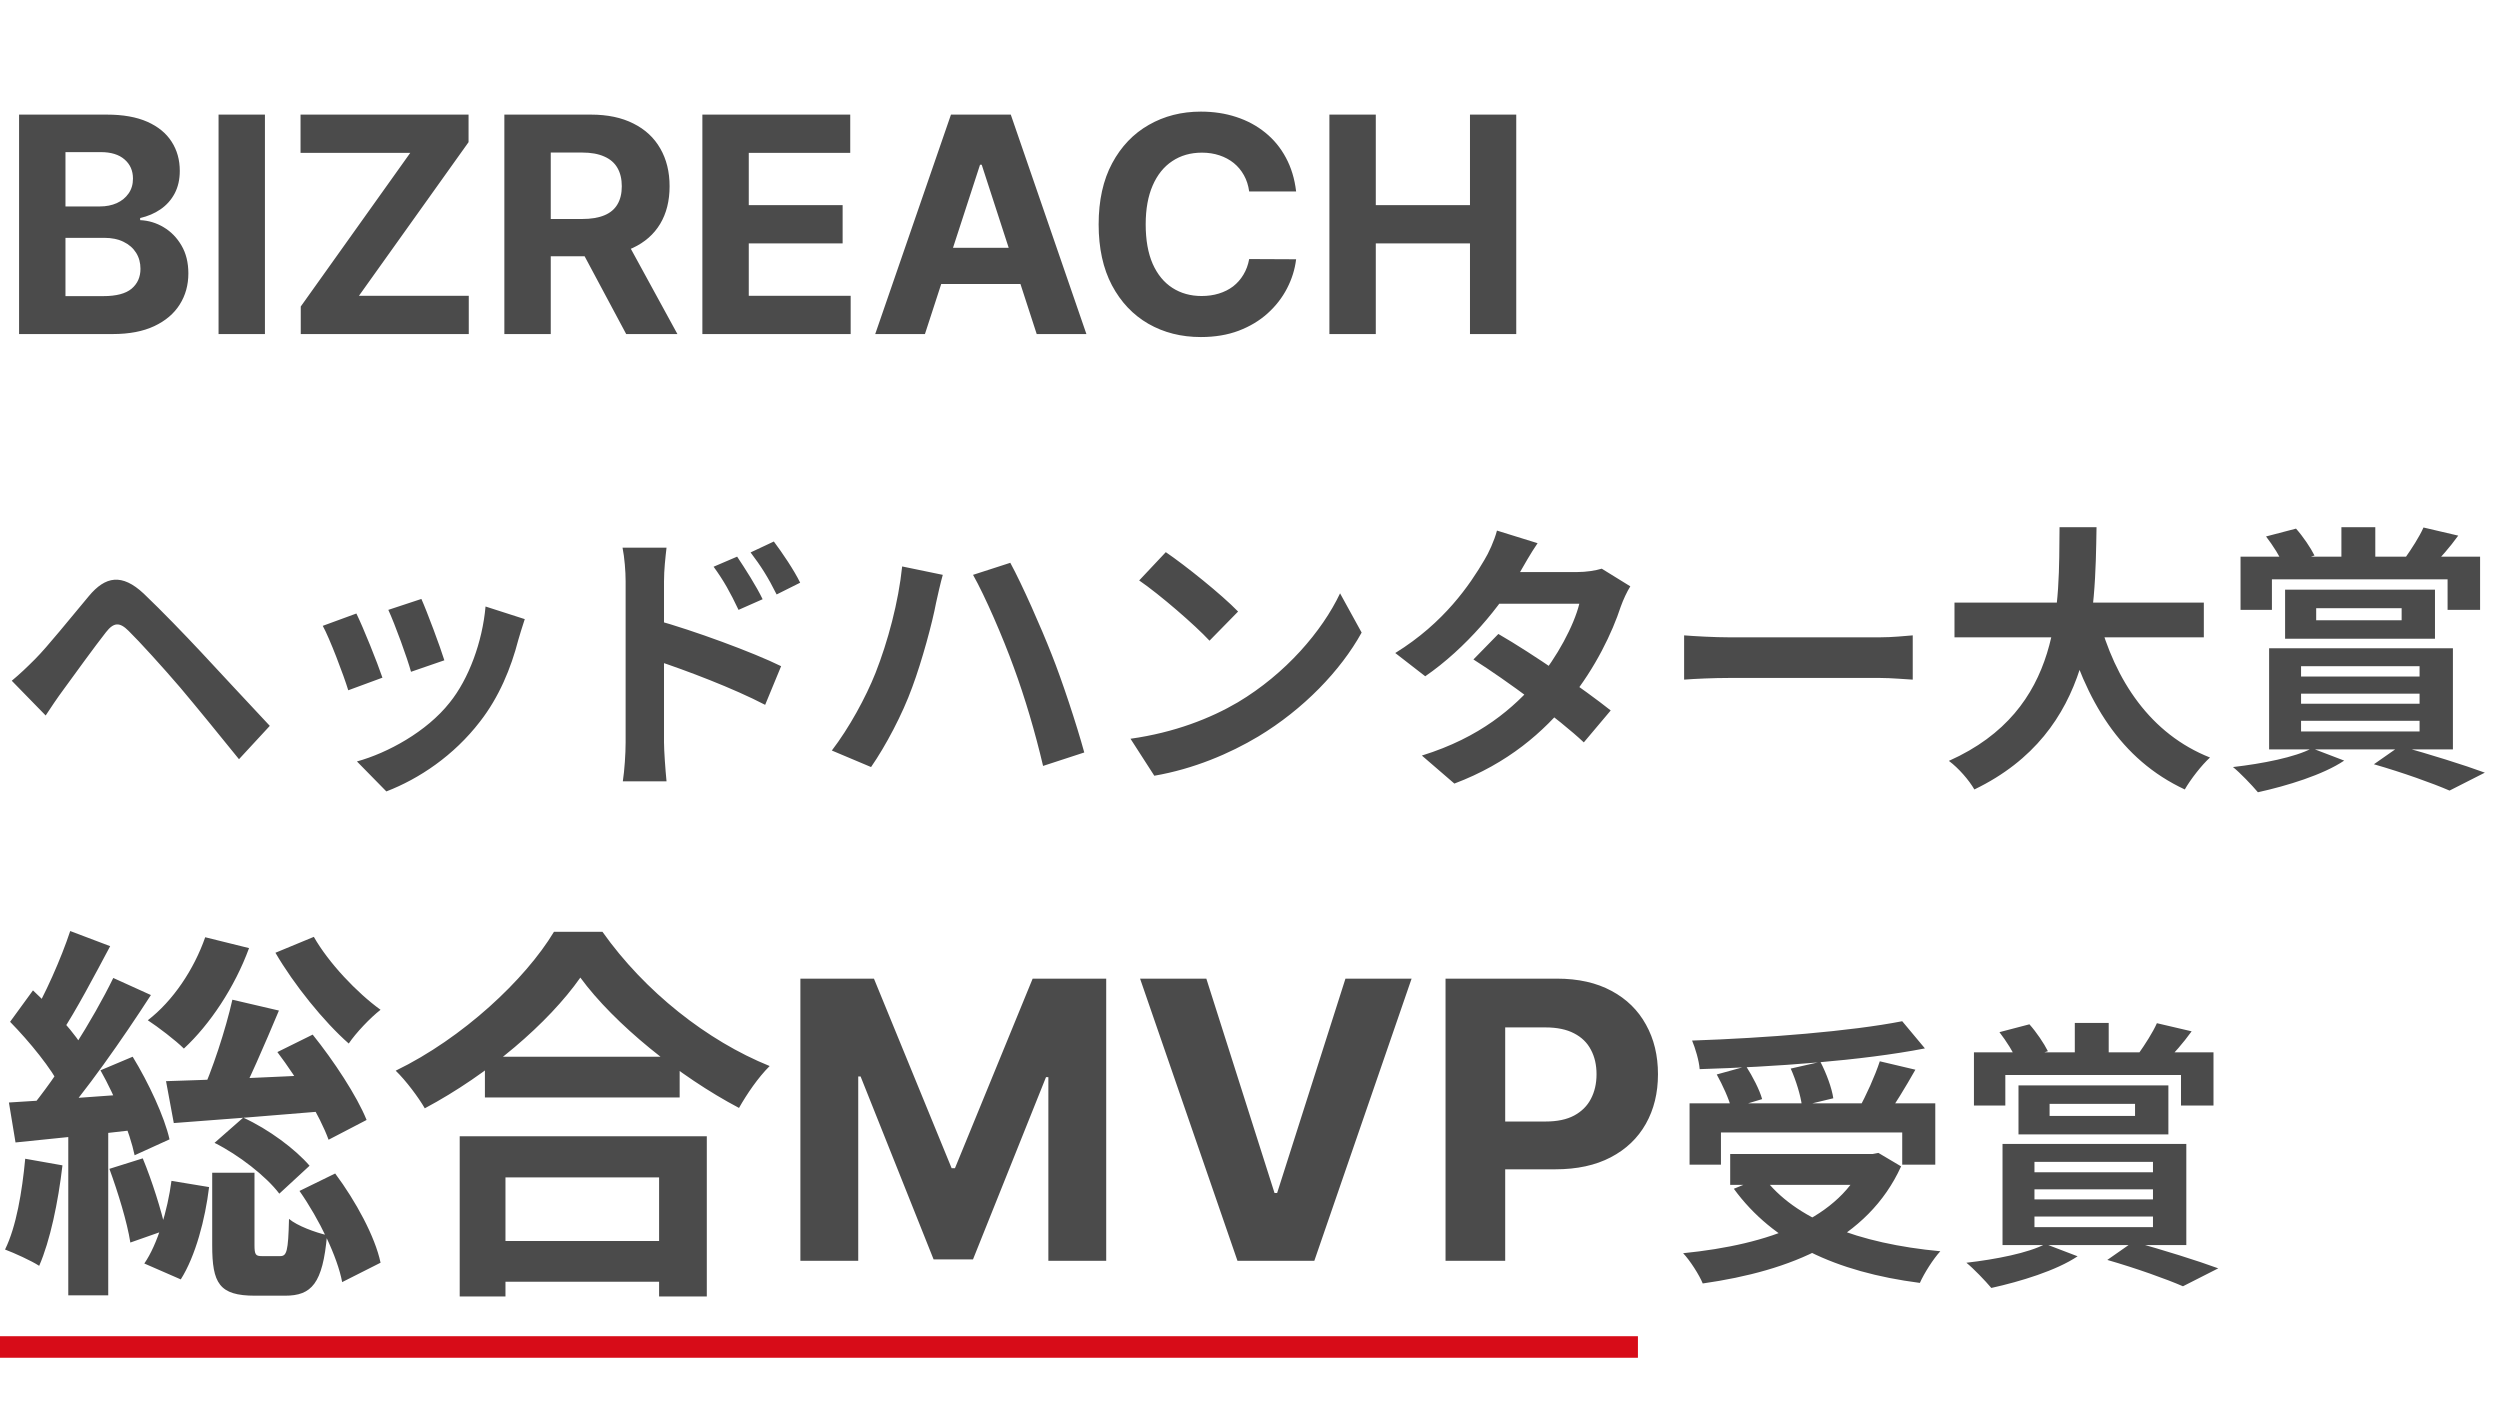 <svg width="116" height="65" viewBox="0 0 116 65" fill="none" xmlns="http://www.w3.org/2000/svg">
<path d="M0.885 15.5V5.318H4.962C5.711 5.318 6.335 5.429 6.836 5.651C7.336 5.873 7.713 6.182 7.964 6.576C8.216 6.967 8.342 7.418 8.342 7.928C8.342 8.326 8.263 8.676 8.104 8.977C7.945 9.276 7.726 9.521 7.447 9.713C7.172 9.902 6.857 10.036 6.503 10.116V10.215C6.891 10.232 7.254 10.341 7.592 10.543C7.933 10.745 8.21 11.029 8.422 11.393C8.634 11.755 8.74 12.186 8.74 12.686C8.74 13.226 8.606 13.709 8.337 14.133C8.072 14.554 7.679 14.887 7.159 15.132C6.639 15.377 5.997 15.5 5.235 15.5H0.885ZM3.038 13.74H4.793C5.393 13.74 5.83 13.626 6.105 13.397C6.38 13.165 6.518 12.857 6.518 12.472C6.518 12.191 6.45 11.942 6.314 11.727C6.178 11.511 5.984 11.342 5.732 11.22C5.484 11.097 5.187 11.036 4.842 11.036H3.038V13.74ZM3.038 9.579H4.634C4.928 9.579 5.19 9.527 5.419 9.425C5.651 9.319 5.833 9.17 5.966 8.977C6.102 8.785 6.17 8.555 6.17 8.286C6.17 7.918 6.039 7.622 5.777 7.396C5.518 7.171 5.151 7.058 4.673 7.058H3.038V9.579ZM12.293 5.318V15.5H10.141V5.318H12.293ZM13.955 15.5V14.222L19.036 7.093H13.945V5.318H21.741V6.596L16.655 13.725H21.751V15.5H13.955ZM23.402 15.5V5.318H27.42C28.189 5.318 28.845 5.456 29.388 5.731C29.935 6.003 30.351 6.389 30.636 6.889C30.924 7.386 31.069 7.971 31.069 8.644C31.069 9.32 30.923 9.902 30.631 10.389C30.34 10.873 29.917 11.244 29.363 11.503C28.813 11.761 28.147 11.891 27.365 11.891H24.675V10.161H27.017C27.428 10.161 27.769 10.104 28.041 9.991C28.313 9.879 28.515 9.71 28.648 9.484C28.783 9.259 28.851 8.979 28.851 8.644C28.851 8.306 28.783 8.021 28.648 7.789C28.515 7.557 28.311 7.381 28.036 7.262C27.764 7.139 27.421 7.078 27.007 7.078H25.555V15.5H23.402ZM28.901 10.867L31.432 15.5H29.055L26.579 10.867H28.901ZM32.59 15.5V5.318H39.451V7.093H34.743V9.519H39.098V11.294H34.743V13.725H39.471V15.5H32.59ZM42.917 15.5H40.61L44.125 5.318H46.9L50.409 15.5H48.103L45.552 7.645H45.473L42.917 15.5ZM42.773 11.498H48.222V13.178H42.773V11.498ZM60.14 8.883H57.962C57.923 8.601 57.842 8.351 57.719 8.132C57.596 7.91 57.439 7.721 57.247 7.565C57.054 7.41 56.832 7.29 56.58 7.207C56.332 7.125 56.062 7.083 55.77 7.083C55.243 7.083 54.784 7.214 54.393 7.476C54.002 7.734 53.699 8.112 53.483 8.609C53.268 9.103 53.16 9.703 53.16 10.409C53.16 11.135 53.268 11.745 53.483 12.239C53.702 12.732 54.007 13.105 54.398 13.357C54.789 13.609 55.241 13.735 55.755 13.735C56.044 13.735 56.31 13.697 56.556 13.621C56.804 13.544 57.025 13.434 57.217 13.288C57.409 13.139 57.568 12.958 57.694 12.746C57.823 12.534 57.913 12.292 57.962 12.02L60.14 12.03C60.084 12.497 59.943 12.948 59.718 13.382C59.495 13.813 59.196 14.199 58.818 14.54C58.443 14.879 57.996 15.147 57.475 15.346C56.958 15.541 56.373 15.639 55.72 15.639C54.812 15.639 54 15.434 53.284 15.023C52.572 14.612 52.008 14.017 51.594 13.238C51.183 12.459 50.977 11.516 50.977 10.409C50.977 9.299 51.186 8.354 51.604 7.575C52.022 6.796 52.588 6.203 53.304 5.795C54.02 5.384 54.825 5.179 55.72 5.179C56.31 5.179 56.857 5.262 57.361 5.428C57.868 5.593 58.317 5.835 58.708 6.153C59.099 6.468 59.418 6.854 59.663 7.312C59.911 7.769 60.071 8.293 60.14 8.883ZM61.684 15.5V5.318H63.837V9.519H68.207V5.318H70.354V15.5H68.207V11.294H63.837V15.5H61.684ZM0.546 31.587C0.936 31.262 1.222 30.989 1.625 30.586C2.21 30.001 3.224 28.727 4.121 27.661C4.888 26.738 5.655 26.595 6.669 27.544C7.54 28.376 8.541 29.416 9.321 30.248C10.192 31.184 11.518 32.614 12.519 33.68L11.089 35.227C10.218 34.148 9.126 32.809 8.359 31.899C7.592 31.002 6.448 29.741 5.967 29.273C5.551 28.857 5.278 28.87 4.914 29.338C4.394 30.001 3.471 31.275 2.951 31.99C2.652 32.393 2.34 32.861 2.119 33.199L0.546 31.587ZM19.552 27.791C19.799 28.337 20.436 30.04 20.618 30.638L19.071 31.171C18.902 30.547 18.33 28.974 18.018 28.298L19.552 27.791ZM24.349 28.727C24.206 29.156 24.128 29.429 24.05 29.689C23.712 31.002 23.153 32.354 22.269 33.485C21.06 35.058 19.448 36.137 17.927 36.722L16.562 35.331C17.979 34.941 19.799 33.953 20.865 32.601C21.749 31.509 22.386 29.78 22.529 28.142L24.349 28.727ZM16.536 28.467C16.861 29.13 17.498 30.716 17.745 31.444L16.159 32.029C15.951 31.34 15.288 29.598 14.976 29.039L16.536 28.467ZM34.203 25.828C34.567 26.374 35.1 27.206 35.386 27.804L34.268 28.298C33.878 27.479 33.592 26.959 33.111 26.296L34.203 25.828ZM35.906 25.126C36.296 25.646 36.842 26.452 37.128 27.037L36.036 27.583C35.62 26.751 35.308 26.27 34.827 25.633L35.906 25.126ZM29.029 34.447C29.029 33.459 29.029 28.077 29.029 26.972C29.029 26.504 28.977 25.867 28.886 25.412H30.927C30.875 25.867 30.81 26.439 30.81 26.972C30.81 28.415 30.81 33.485 30.81 34.447C30.81 34.824 30.875 35.734 30.927 36.254H28.899C28.977 35.747 29.029 34.967 29.029 34.447ZM30.42 28.766C32.162 29.247 34.957 30.274 36.244 30.911L35.503 32.705C34.034 31.938 31.837 31.106 30.42 30.638V28.766ZM40.625 31.223C41.197 29.767 41.691 27.934 41.86 26.283L43.745 26.673C43.641 27.037 43.498 27.674 43.433 27.973C43.264 28.883 42.783 30.664 42.328 31.886C41.873 33.147 41.093 34.616 40.417 35.591L38.597 34.824C39.403 33.771 40.17 32.367 40.625 31.223ZM47.034 30.95C46.54 29.585 45.708 27.661 45.149 26.673L46.878 26.114C47.424 27.115 48.308 29.117 48.802 30.378C49.27 31.548 49.959 33.628 50.31 34.915L48.399 35.539C48.035 33.992 47.554 32.354 47.034 30.95ZM54.093 25.62C54.99 26.231 56.68 27.583 57.447 28.376L56.121 29.728C55.445 29 53.807 27.583 52.858 26.933L54.093 25.62ZM52.455 34.278C54.496 33.992 56.173 33.329 57.434 32.588C59.657 31.262 61.347 29.286 62.179 27.531L63.18 29.351C62.205 31.119 60.476 32.913 58.383 34.174C57.057 34.967 55.38 35.682 53.56 35.994L52.455 34.278ZM69.524 29.416C71.123 30.339 73.528 32.003 74.737 32.965L73.489 34.447C72.358 33.381 69.888 31.561 68.367 30.599L69.524 29.416ZM75.647 27.206C75.491 27.453 75.322 27.817 75.205 28.142C74.815 29.338 74.022 31.002 72.852 32.445C71.63 33.966 69.966 35.422 67.483 36.358L65.975 35.058C68.692 34.213 70.239 32.848 71.357 31.548C72.228 30.521 73.034 29.026 73.281 28.012H68.887L69.485 26.543H73.19C73.593 26.543 74.022 26.478 74.321 26.387L75.647 27.206ZM71.344 25.204C71.032 25.659 70.694 26.257 70.538 26.53C69.667 28.103 68.003 30.092 66.131 31.379L64.74 30.3C67.015 28.896 68.211 27.115 68.874 25.984C69.069 25.672 69.342 25.074 69.459 24.619L71.344 25.204ZM78.143 29.481C78.624 29.52 79.56 29.572 80.236 29.572C81.77 29.572 86.06 29.572 87.217 29.572C87.828 29.572 88.4 29.507 88.751 29.481V31.535C88.439 31.522 87.776 31.457 87.23 31.457C86.047 31.457 81.77 31.457 80.236 31.457C79.508 31.457 78.637 31.496 78.143 31.535V29.481ZM90.688 27.96H102.258V29.572H90.688V27.96ZM97.357 28.61C98.137 31.587 99.788 34.057 102.544 35.149C102.154 35.5 101.634 36.176 101.374 36.631C98.397 35.24 96.772 32.549 95.784 28.974L97.357 28.61ZM95.563 24.463H97.279C97.214 28.428 97.188 33.94 91.611 36.631C91.364 36.202 90.883 35.643 90.428 35.305C95.758 32.926 95.524 27.986 95.563 24.463ZM108.641 24.463H110.214V26.595H108.641V24.463ZM103.961 25.828H115.076V28.298H113.568V26.881H105.417V28.298H103.961V25.828ZM107.471 28.22V28.779H111.436V28.22H107.471ZM106.028 27.362H112.983V29.637H106.028V27.362ZM105.144 24.892L106.535 24.528C106.86 24.892 107.211 25.412 107.393 25.776L105.963 26.231C105.82 25.867 105.456 25.295 105.144 24.892ZM112.45 24.476L114.062 24.853C113.659 25.412 113.217 25.906 112.879 26.244L111.605 25.88C111.891 25.477 112.268 24.892 112.45 24.476ZM106.769 32.185V32.653H112.268V32.185H106.769ZM106.769 33.446V33.94H112.268V33.446H106.769ZM106.769 30.911V31.392H112.268V30.911H106.769ZM105.287 30.079H113.815V34.772H105.287V30.079ZM107.276 34.72L108.771 35.292C107.783 35.955 106.119 36.462 104.767 36.761C104.494 36.436 103.935 35.851 103.61 35.591C104.975 35.435 106.496 35.136 107.276 34.72ZM110.149 35.461L111.358 34.616C112.723 34.993 114.348 35.5 115.297 35.851L113.659 36.683C112.879 36.345 111.501 35.851 110.149 35.461ZM10.782 46.386L12.942 46.89C12.276 48.474 11.52 50.238 10.908 51.372L9.288 50.886C9.846 49.68 10.476 47.754 10.782 46.386ZM12.87 48.816L14.508 48.006C15.48 49.212 16.56 50.85 17.01 51.966L15.246 52.884C14.85 51.786 13.824 50.076 12.87 48.816ZM13.896 55.26L15.552 54.45C16.506 55.728 17.406 57.384 17.658 58.59L15.876 59.49C15.66 58.32 14.814 56.574 13.896 55.26ZM7.704 50.166C9.594 50.112 12.528 49.986 15.354 49.842L15.336 51.534C12.762 51.75 10.062 51.966 8.064 52.11L7.704 50.166ZM9.522 43.488L11.556 43.992C10.89 45.81 9.738 47.538 8.532 48.654C8.154 48.276 7.326 47.646 6.858 47.34C8.028 46.44 9 44.982 9.522 43.488ZM14.562 43.47C15.246 44.676 16.56 46.062 17.658 46.854C17.19 47.214 16.506 47.934 16.182 48.42C15.03 47.412 13.626 45.666 12.78 44.208L14.562 43.47ZM9.954 53.028L11.286 51.858C12.474 52.398 13.716 53.334 14.364 54.09L12.96 55.386C12.348 54.576 11.07 53.586 9.954 53.028ZM9.846 54.414H11.808V57.762C11.808 58.23 11.862 58.284 12.168 58.284C12.294 58.284 12.834 58.284 12.996 58.284C13.302 58.284 13.374 58.086 13.41 56.556C13.788 56.88 14.634 57.186 15.174 57.312C14.976 59.562 14.454 60.12 13.23 60.12C12.906 60.12 12.15 60.12 11.826 60.12C10.17 60.12 9.846 59.544 9.846 57.78V54.414ZM7.956 54.792L9.702 55.08C9.522 56.574 9.072 58.284 8.388 59.364L6.696 58.626C7.308 57.744 7.776 56.16 7.956 54.792ZM3.258 43.2L5.112 43.902C4.374 45.288 3.528 46.89 2.862 47.898L1.422 47.286C2.07 46.206 2.844 44.46 3.258 43.2ZM5.256 45.378L7.002 46.17C5.688 48.204 3.942 50.706 2.556 52.254L1.314 51.552C2.664 49.932 4.32 47.304 5.256 45.378ZM0.468 47.412L1.53 45.954C2.448 46.818 3.546 47.988 3.978 48.816L2.826 50.472C2.412 49.608 1.368 48.33 0.468 47.412ZM4.662 49.662L6.156 49.032C6.894 50.238 7.632 51.822 7.866 52.866L6.246 53.604C6.03 52.56 5.364 50.904 4.662 49.662ZM0.414 51.156C1.998 51.066 4.338 50.886 6.624 50.724L6.66 52.38C4.572 52.632 2.394 52.83 0.72 53.01L0.414 51.156ZM5.076 54.234L6.624 53.748C7.056 54.792 7.488 56.16 7.686 57.078L6.048 57.654C5.904 56.718 5.472 55.314 5.076 54.234ZM1.17 53.766L2.898 54.072C2.7 55.782 2.322 57.582 1.818 58.734C1.458 58.5 0.666 58.14 0.234 57.978C0.756 56.916 1.026 55.296 1.17 53.766ZM3.168 52.056H5.022V60.102H3.168V52.056ZM22.5 49.032H31.536V50.922H22.5V49.032ZM22.284 57.582H31.572V59.472H22.284V57.582ZM21.33 52.722H32.796V60.156H30.582V54.63H23.454V60.156H21.33V52.722ZM26.928 45.36C25.452 47.466 22.68 49.842 19.71 51.426C19.422 50.922 18.828 50.13 18.36 49.68C21.474 48.168 24.372 45.45 25.704 43.236H27.954C29.916 46.008 32.814 48.294 35.712 49.464C35.172 50.004 34.668 50.742 34.29 51.408C31.518 49.95 28.494 47.502 26.928 45.36ZM37.138 45.409H40.551L44.156 54.205H44.31L47.915 45.409H51.328V58.5H48.644V49.979H48.535L45.147 58.436H43.319L39.931 49.947H39.822V58.5H37.138V45.409ZM55.974 45.409L59.138 55.355H59.259L62.429 45.409H65.498L60.985 58.5H57.418L52.899 45.409H55.974ZM67.073 58.5V45.409H72.238C73.231 45.409 74.077 45.599 74.776 45.978C75.475 46.353 76.007 46.875 76.374 47.544C76.745 48.209 76.93 48.976 76.93 49.845C76.93 50.715 76.742 51.481 76.367 52.146C75.992 52.811 75.449 53.329 74.737 53.7C74.03 54.07 73.174 54.256 72.168 54.256H68.876V52.038H71.72C72.253 52.038 72.692 51.946 73.037 51.763C73.386 51.575 73.647 51.318 73.817 50.989C73.992 50.657 74.079 50.276 74.079 49.845C74.079 49.41 73.992 49.031 73.817 48.707C73.647 48.379 73.386 48.126 73.037 47.947C72.688 47.764 72.245 47.672 71.708 47.672H69.841V58.5H67.073ZM78.396 51.194H89.797V54.041H88.263V52.546H79.852V54.041H78.396V51.194ZM80.281 53.547H87.132V54.977H80.281V53.547ZM88.263 47.385L89.316 48.646C86.378 49.218 82.322 49.504 78.864 49.608C78.838 49.218 78.656 48.62 78.513 48.282C81.958 48.165 85.871 47.853 88.263 47.385ZM79.657 49.855L81.022 49.478C81.321 49.946 81.646 50.57 81.763 50.999L80.333 51.428C80.229 50.999 79.93 50.349 79.657 49.855ZM83.089 49.582L84.467 49.27C84.74 49.79 85 50.492 85.065 50.96L83.609 51.311C83.557 50.856 83.336 50.128 83.089 49.582ZM87.223 49.244L88.874 49.634C88.419 50.44 87.899 51.285 87.509 51.844L86.235 51.467C86.586 50.843 87.002 49.92 87.223 49.244ZM86.56 53.547H86.885L87.158 53.495L88.211 54.119C86.664 57.525 83.102 58.968 79.007 59.553C78.851 59.163 78.409 58.474 78.097 58.149C82.101 57.746 85.39 56.563 86.56 53.794V53.547ZM81.815 54.6C83.271 56.576 86.248 57.707 90.031 58.058C89.706 58.409 89.277 59.085 89.082 59.527C85.169 59.02 82.27 57.655 80.45 55.159L81.815 54.6ZM96.271 47.463H97.844V49.595H96.271V47.463ZM91.591 48.828H102.706V51.298H101.198V49.881H93.047V51.298H91.591V48.828ZM95.101 51.22V51.779H99.066V51.22H95.101ZM93.658 50.362H100.613V52.637H93.658V50.362ZM92.774 47.892L94.165 47.528C94.49 47.892 94.841 48.412 95.023 48.776L93.593 49.231C93.45 48.867 93.086 48.295 92.774 47.892ZM100.08 47.476L101.692 47.853C101.289 48.412 100.847 48.906 100.509 49.244L99.235 48.88C99.521 48.477 99.898 47.892 100.08 47.476ZM94.399 55.185V55.653H99.898V55.185H94.399ZM94.399 56.446V56.94H99.898V56.446H94.399ZM94.399 53.911V54.392H99.898V53.911H94.399ZM92.917 53.079H101.445V57.772H92.917V53.079ZM94.906 57.72L96.401 58.292C95.413 58.955 93.749 59.462 92.397 59.761C92.124 59.436 91.565 58.851 91.24 58.591C92.605 58.435 94.126 58.136 94.906 57.72ZM97.779 58.461L98.988 57.616C100.353 57.993 101.978 58.5 102.927 58.851L101.289 59.683C100.509 59.345 99.131 58.851 97.779 58.461Z" fill="#4B4B4B"/>
<path d="M0 62.5L76 62.5" stroke="#D70C18"/>
</svg>
